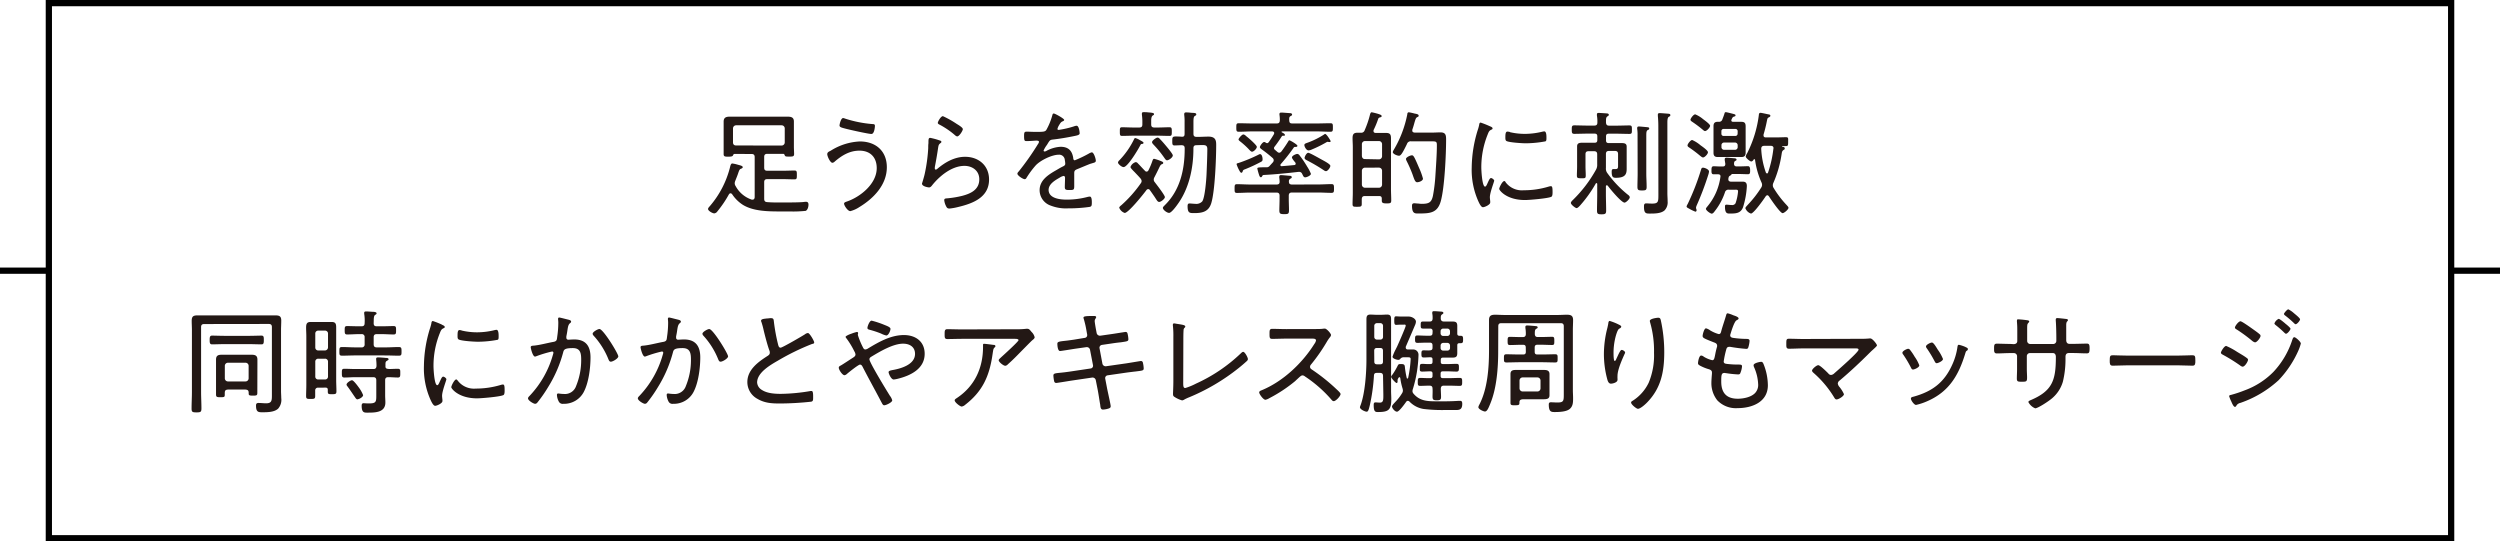 <svg xmlns="http://www.w3.org/2000/svg" viewBox="0 0 801.5 173.56"><defs><style>.cls-1{fill:#231815;}.cls-2{fill:none;stroke:#000;stroke-miterlimit:10;stroke-width:2px;}</style></defs><g id="レイヤー_2" data-name="レイヤー 2"><g id="修正箇所2"><path class="cls-1" d="M235.53,49.35c-.32,0-.43.22-.54.48s-.44.4-1.46.4-1.53,0-1.53-.8,0-1.53,0-2.3V41c0-.66,0-1.35,0-2,0-1.39.88-1.6,2-1.6,1,0,1.93,0,2.87,0h12.74l2.83,0c1.17,0,2.08.18,2.08,1.56,0,.69,0,1.35,0,2v6.14c0,.59.07,1.79.07,2.26,0,.8-.4.84-1.52.84s-1.31,0-1.5-.44-.18-.4-.5-.44H246c-.72,0-1,.33-1,1v3.42c0,.73.3,1,1,1h5c1.23,0,2.47-.07,3.71-.07.76,0,.76.36.76,1.42s0,1.41-.76,1.41c-1.24,0-2.48-.07-3.71-.07h-5c-.72,0-1,.29-1,1v5.28c0,.73.26,1.05,1,1.09,1.82.15,3.63.11,5.45.11,1.46,0,4.84,0,6.19-.15a6.51,6.51,0,0,1,.76-.07c.58,0,.8.36.8.91s-.18,1.64-.87,2a37.6,37.6,0,0,1-5.17.19h-2.69c-4,0-8.84,0-12.29-2.11a11.63,11.63,0,0,1-3.46-3.42.73.73,0,0,0-.51-.29c-.25,0-.36.14-.51.32A35.21,35.21,0,0,1,230,67.76a1.39,1.39,0,0,1-1,.65c-.55,0-2-.8-2-1.41,0-.33.36-.66.65-1A30.56,30.56,0,0,0,234,53.79c.15-.62.3-1.38.77-1.38a11,11,0,0,1,1.78.4c.8.22,1.57.36,1.57.8,0,.25-.33.4-.51.47-.51.18-.62.47-1,1.6-.18.55-.48,1.28-.88,2.29a2.15,2.15,0,0,0-.18.8,1.59,1.59,0,0,0,.29.88A9.16,9.16,0,0,0,241,64a1.09,1.09,0,0,0,.29,0c.47,0,.62-.36.66-.76V50.37c0-.69-.3-1-1-1Zm15.06-2.69a1,1,0,0,0,1-1V41.17a1,1,0,0,0-1-1H236a1,1,0,0,0-1,1v4.47c0,.66.36,1,1,1Z"/><path class="cls-1" d="M284.32,53.61c0,5.64-4.22,10-8.8,12.77a9.47,9.47,0,0,1-2.91,1.31c-.84,0-2-1.82-2-2.4,0-.37.43-.51.72-.62,4.44-1.46,9.75-5.71,9.75-10.77,0-3.46-2.07-5.6-5.53-5.6-3.16,0-5.64,1.53-7.93,3.49a1.21,1.21,0,0,1-.76.4c-.69,0-1.64-2.07-1.64-2.76s.69-.88,1.13-1.13a19,19,0,0,1,9.31-2.95C280.79,45.35,284.32,48.44,284.32,53.61ZM270.86,38a38.12,38.12,0,0,0,8.88,1.78c.51,0,.76.11.76.58,0,.22-.14,2.59-1.12,2.59s-7-1.35-8.23-1.68-2-.47-2-1.05c0-.33.43-2.37,1.16-2.37A1.78,1.78,0,0,1,270.86,38Z"/><path class="cls-1" d="M301.19,45c.25.07.62.18.62.47a.42.42,0,0,1-.22.36c-.62.48-.69.66-.84,1.64-.29,2-.65,4.08-1.05,6.11,0,.15,0,.29,0,.44a.33.33,0,0,0,.29.36.82.82,0,0,0,.48-.22c2.51-2.14,5.56-3.89,8.94-3.89,4.33,0,7.68,2.8,7.68,7.28,0,5.71-5.13,7.67-9.86,8.8a19,19,0,0,1-2.8.51c-.69,0-.87-.25-1.16-.84a5.36,5.36,0,0,1-.55-1.85c0-.55.51-.55.91-.58a31.13,31.13,0,0,0,4.84-.8c2.8-.73,5.49-2,5.49-5.31,0-2.73-2.18-4.3-4.76-4.3-4,0-7.9,3.17-10.3,6.15-.25.33-.58.76-1.05.76-.22,0-2.26-.29-2.26-1.23,0,0,.69-2.22.87-3.09a52.74,52.74,0,0,0,1.13-8.26c0-.62,0-1.13.07-1.57,0-1.27,0-1.74.59-1.74A21.83,21.83,0,0,1,301.19,45Zm1.13-7.75a30.8,30.8,0,0,1,4.29,2.4c.51.33,2.07,1.2,2.07,1.75s-1.16,2.33-1.78,2.33c-.36,0-.76-.41-1-.62a26.47,26.47,0,0,0-4.4-3c-.4-.22-.84-.36-.84-.72S301.59,37.24,302.32,37.24Z"/><path class="cls-1" d="M341.17,38.44c0,.25-.25.36-.44.44-.61.25-.76.54-1.31,1.45a3.86,3.86,0,0,0-.4,1c0,.25.19.32.4.32a30.62,30.62,0,0,0,4.84-1.12,3.16,3.16,0,0,1,.88-.22c.83,0,1,2.18,1,2.44,0,.58-1.06.72-1.75.87-2.29.47-4.62.87-6.95,1.13-.8.11-.91.29-1.49,1.2a5,5,0,0,1-.33.54,8.66,8.66,0,0,0-1.05,1.79.32.32,0,0,0,.33.29,1.28,1.28,0,0,0,.58-.19A10.69,10.69,0,0,1,340,47.06c2.48,0,3.71,1.2,4.08,3.6,0,.33.11.73.51.73a38.47,38.47,0,0,0,4.54-2.18,2.86,2.86,0,0,1,.91-.37c.66,0,1.28,2.11,1.28,2.66s-.4.62-1.28.87c-.18.08-.43.11-.69.22-1.38.55-2.73,1.13-4.07,1.67-.66.29-.88.51-.88,1.28,0,1.34,0,2.73,0,4.07,0,1.17-.14,1.31-1.34,1.31s-1.68,0-1.68-.91.07-2,.07-2.95c0-.36-.1-.65-.51-.65a4,4,0,0,0-1.27.58c-1.45.84-3.49,2-3.49,3.93C336.26,63.69,340,64,342,64a26.08,26.08,0,0,0,6.69-.87,4.13,4.13,0,0,1,.69-.11c.62,0,.66,1.13.66,1.93,0,1-.11,1.24-.69,1.38a47.43,47.43,0,0,1-6.95.47,13.33,13.33,0,0,1-5.5-.87,5.24,5.24,0,0,1-3.6-4.95c0-3.16,2.7-4.91,5.17-6.33.76-.43,1.56-.94,2.36-1.31.37-.18.69-.4.69-.83a6.9,6.9,0,0,0-.14-1.2,1.8,1.8,0,0,0-1.93-1.71c-2.25,0-6,1.85-7.46,3.49a28.78,28.78,0,0,0-2.94,4,.66.66,0,0,1-.51.36c-.58,0-2.37-1.16-2.37-1.78a1.2,1.2,0,0,1,.4-.66,84.94,84.94,0,0,0,6.26-8.91,1.11,1.11,0,0,0,.26-.65c0-.26-.3-.37-.84-.37s-1.78.15-3.17.15c-.61,0-.76-.15-.76-1.64,0-1.13.11-1.38.84-1.38s1.78.07,2.83.07c2.44,0,3.1,0,3.5-.69a20.38,20.38,0,0,0,1.85-4.51c.11-.4.15-.69.51-.69S341.17,38,341.17,38.44Z"/><path class="cls-1" d="M366.18,46.15c-.36,0-.43.07-.65.51-.62,1.24-4,6.91-5.31,6.91-.62,0-1.79-1-1.79-1.45a1.12,1.12,0,0,1,.4-.69,26.2,26.2,0,0,0,4.77-6.84.46.46,0,0,1,.4-.33,5.82,5.82,0,0,1,1.45.66c.26.14.48.25.59.32s.58.33.58.55S366.4,46.12,366.18,46.15Zm3.71,11.46a1.3,1.3,0,0,0,.33.8c.51.66,3.24,4.18,3.24,4.77s-1.28,1.56-1.82,1.56-.8-.62-1.53-1.71c-.4-.58-.87-1.27-1.45-2.07a.62.62,0,0,0-.55-.33.74.74,0,0,0-.58.33c-.87,1.2-5.75,7.31-6.95,7.31a2.84,2.84,0,0,1-1.75-1.67c0-.3.48-.66.7-.84a39.88,39.88,0,0,0,6.25-7.06A1.11,1.11,0,0,0,366,58a1.41,1.41,0,0,0-.37-.8c-.69-.8-1.34-1.45-1.85-2-.84-.83-1.35-1.38-1.35-1.67a2.57,2.57,0,0,1,1.68-1.56,1,1,0,0,1,.69.4c.76.76,1.49,1.6,2.25,2.36a.71.71,0,0,0,.55.29.68.68,0,0,0,.58-.4,22.19,22.19,0,0,0,1.35-3.24c.1-.21.21-.47.47-.47a14.82,14.82,0,0,1,1.93.62c.58.25,1,.36,1,.69s-.29.36-.47.44c-.4.18-.54.51-.94,1.34-.3.62-.73,1.53-1.42,2.84A1.55,1.55,0,0,0,369.89,57.61Zm1.35-16.73c1.24,0,2.47-.08,3.71-.08.69,0,.73.37.73,1.39s0,1.38-.73,1.38c-1.24,0-2.47-.07-3.71-.07h-7.79c-1.27,0-2.51.07-3.74.07-.66,0-.69-.33-.69-1.38s0-1.39.69-1.39c1.23,0,2.47.08,3.74.08h1.79c.72,0,1-.29,1-1v-.25a18.34,18.34,0,0,0-.15-2.87v-.33c0-.44.29-.47.62-.47s.94,0,1.34.07c1.64.11,1.93.25,1.93.55s-.22.32-.47.5-.44.7-.44,1.6v1.2c0,.7.29,1,1,1Zm2.91,10.51c-.36,0-.62-.44-.8-.69a33.89,33.89,0,0,0-3.53-4.33c-.18-.22-.47-.47-.47-.8,0-.55,1.38-1.46,1.74-1.46a.92.92,0,0,1,.69.37c.73.73,1.42,1.53,2.08,2.33.4.47,2.14,2.54,2.14,3C376,50.52,374.69,51.39,374.15,51.39Zm9.46-4.84c-.73,0-1,.29-1,1v.15c0,6.14-1.38,12.73-5.06,17.78-.43.62-2,2.77-2.73,2.77s-2-1-2-1.6c0-.33.48-.69.66-.91,4.87-4.8,6.33-11.39,6.33-18v-.18c0-.69-.26-1-1-1s-1.49.07-2.22.07-.76-.36-.76-1.42,0-1.45,1.05-1.45c.44,0,1.06,0,1.9.07s1-.25,1-1V39.17a15.55,15.55,0,0,0-.11-2.26,1.11,1.11,0,0,1,0-.36c0-.44.29-.51.62-.51a11.72,11.72,0,0,1,1.53.11c1,.07,1.71,0,1.71.54,0,.26-.18.33-.48.51s-.43.62-.43,1.86v3.82c0,.73.29,1,1,1h.54c1.09,0,2.19-.08,3.28-.08,2.32,0,2.47,1.31,2.47,2.66,0,4.33-.4,14.77-1.56,18.62-.84,2.81-2.88,3.24-5.5,3.24-1.45,0-2.11,0-2.11-2.25,0-.4.08-.84.58-.84s1.24.11,1.82.11a2.61,2.61,0,0,0,2.3-.77c.87-1.23,1.31-7.05,1.38-8.76.11-2.66.22-5.31.25-8,0-1.31-.72-1.31-1.85-1.31Z"/><path class="cls-1" d="M422.62,59.14c1.42,0,2.84-.11,4.26-.11.76,0,.8.36.8,1.38s0,1.42-.8,1.42c-1.42,0-2.84-.11-4.26-.11h-8.44c-.69,0-1,.33-1,1v1.09c0,1.2.07,2.4.07,3.6s-.33,1.24-1.53,1.24-1.56-.11-1.56-1.2.07-2.44.07-3.64V62.74c0-.69-.29-1-1-1h-8.36c-1.46,0-2.88.11-4.3.11-.76,0-.76-.36-.76-1.38s0-1.42.76-1.42c1.42,0,2.84.11,4.3.11h8.51c.58-.07.84-.22.87-.87a11.38,11.38,0,0,0-.11-1.31,1.23,1.23,0,0,1,0-.33c0-.4.21-.51.58-.51s2.25.18,2.8.22c.25,0,.62.11.62.43s-.26.4-.47.51a.92.92,0,0,0-.44.95c0,.65.25.84.87.91ZM406.25,45.9c.22,0,.36-.15.51-.33A29.44,29.44,0,0,0,408.43,43a1,1,0,0,0,.08-.32c0-.4-.3-.51-.62-.55h-6.48c-1.42,0-2.84.11-4.25.11-.77,0-.8-.33-.8-1.35s0-1.38.8-1.38c1.41,0,2.83.07,4.25.07h7.9c.69,0,.94-.25,1-.94a10.11,10.11,0,0,0-.11-1.82.73.73,0,0,1,0-.29c0-.4.33-.44.62-.44.47,0,2.18.15,2.69.18.29,0,.73.08.73.44s-.25.36-.47.51c-.48.25-.48.65-.44,1.42s.33.94,1,.94h7.93c1.42,0,2.84-.07,4.26-.07.8,0,.8.33.8,1.35s0,1.38-.8,1.38c-1.42,0-2.84-.11-4.26-.11H411.05c-.11,0-.18.07-.18.15a.19.19,0,0,0,.07.14c.29.15,1,.47,1,.84s-.33.25-.59.25-.29.08-.47.29a38.28,38.28,0,0,1-2.26,3.24.76.76,0,0,0-.18.47.74.74,0,0,0,.29.51l.77.66a1,1,0,0,0,.62.29,1,1,0,0,0,.69-.4A39,39,0,0,0,413,45.35c.11-.18.18-.36.4-.36s2.55,1.34,2.55,1.74-.44.37-.66.37a.53.53,0,0,0-.54.25,59.79,59.79,0,0,1-4.15,5.28.63.63,0,0,0-.11.29c0,.25.18.36.44.36,1.31-.11,2.65-.22,4-.36.22,0,.47-.15.47-.44a1,1,0,0,0-.11-.36c-.25-.29-1.09-1.28-1.09-1.64,0-.58,1.31-1.13,1.71-1.13a1,1,0,0,1,.76.51,29.62,29.62,0,0,1,2,2.88,3.27,3.27,0,0,1,.3.51,13,13,0,0,1,1.31,2.47c0,.54-1.31,1.13-1.82,1.13s-.62-.37-1-1.13a1,1,0,0,0-.94-.62h-.22c-3.75.44-7.46.8-11.2,1a.49.49,0,0,0-.4.29c-.11.22-.22.44-.48.44s-.47-.44-.54-.69a20.31,20.31,0,0,1-.58-2.08c0-.36.32-.4,1.85-.43.36,0,.73,0,1.09,0a1.22,1.22,0,0,0,1.06-.51l1-1.09a1.07,1.07,0,0,0,.25-.66,1,1,0,0,0-.32-.69,42.05,42.05,0,0,0-3.53-2.8c-.22-.18-.58-.4-.58-.73s.87-1.63,1.38-1.63a.93.93,0,0,1,.51.22A.8.8,0,0,0,406.25,45.9Zm-2,6a48.75,48.75,0,0,1-5,2.33c-.62.22-.76.32-.87.8-.08.18-.19.36-.4.36s-.4-.25-.66-.73a10.6,10.6,0,0,1-.87-2c0-.29.33-.33.73-.44a50,50,0,0,0,6.29-2.62.88.88,0,0,1,.51-.18c.62,0,.8,1.13.8,1.6S404.69,51.68,404.25,51.9Zm-4.18-7.82c.51.43,2.87,2.47,2.87,3s-.95,1.56-1.56,1.56c-.3,0-.8-.54-1.13-.91a25.18,25.18,0,0,0-2.62-2.36c-.22-.18-.55-.4-.55-.69s1.06-1.57,1.53-1.57c.29,0,.51.18.91.51C399.67,43.79,399.85,43.9,400.07,44.08Zm26.19,1.45a.8.8,0,0,1-.26,0c-.07,0-.22-.08-.29-.08a1.17,1.17,0,0,0-.51.19,37.59,37.59,0,0,1-4.54,2.25,3.06,3.06,0,0,1-1.13.33c-.77,0-1.35-1.27-1.35-1.71s.44-.55,1.13-.8a26.19,26.19,0,0,0,5.24-2.62.46.46,0,0,1,.29-.15c.47,0,1.78,2.19,1.78,2.33A.33.33,0,0,1,426.26,45.53Zm-2.18,5.82c.5.29,2.43,1.28,2.43,1.82s-.83,1.71-1.42,1.71a1.55,1.55,0,0,1-.72-.33,57.24,57.24,0,0,0-5.31-3.12c-.3-.15-.81-.4-.81-.8s.62-1.64,1.17-1.64S423.38,51,424.08,51.35Z"/><path class="cls-1" d="M439.8,36a20.93,20.93,0,0,1,2.26.58c.5.18.9.33.9.65s-.43.37-.65.44a.61.61,0,0,0-.44.4,29,29,0,0,1-1.52,3.67c0,.08,0,.19,0,.3,0,.4.29.54.65.58h1.46c.62,0,1.24,0,1.89,0,1.31,0,1.6.51,1.6,1.78,0,1,0,1.93,0,2.88V60.67c0,1.2.08,2.43.08,3.63,0,.84-.33.91-1.46.91S443,65.1,443,64.3v-.61c0-.59-.26-.84-.84-.84h-4.58c-.69,0-.95.29-1,1,0,.51,0,1,0,1.57,0,.83-.36.87-1.49.87s-1.46,0-1.46-.87c0-1.24.08-2.44.08-3.68V47.21c0-1-.08-1.93-.08-2.91,0-1.35.44-1.75,1.64-1.75h.95a1.16,1.16,0,0,0,1.31-.84,31,31,0,0,0,1.74-5.16C439.4,36.29,439.44,36,439.8,36Zm2.29,15.09a1,1,0,0,0,1-1V46.22a1,1,0,0,0-1-1h-4.47a1,1,0,0,0-1,1V50c.07.66.4,1,1,1Zm-4.47,2.66a1,1,0,0,0-1,1v4.44a1,1,0,0,0,1,1h4.47a1,1,0,0,0,1-1V54.74a1,1,0,0,0-1-1Zm14.8-8.44a1.22,1.22,0,0,0-1.34.84c-1.35,2.76-1.93,3.78-2.55,3.78s-2-.58-2-1.17a1.93,1.93,0,0,1,.29-.69,35.7,35.7,0,0,0,4.36-11.42c0-.29.11-.65.51-.65a18.33,18.33,0,0,1,1.82.4c.58.11,1.31.22,1.31.65s-.29.4-.47.51c-.4.22-.51.55-.84,1.64-.15.54-.36,1.34-.73,2.4,0,.11,0,.18,0,.29,0,.44.36.58.76.62h5.6c.87,0,1.75-.07,2.66-.07,1.63,0,1.82.83,1.82,2.25,0,4.8-.48,15.46-1.71,19.83-1.06,3.74-3.39,3.92-7,3.92-1.16,0-2.22.19-2.22-2.47,0-.54.19-.8.73-.8a8.5,8.5,0,0,1,.87.07c.48,0,1,.11,1.46.11,2.33,0,3.16-.4,3.64-2.54a50.92,50.92,0,0,0,.8-6.52c.18-2.87.47-6.83.47-9.67,0-1.24-.15-1.31-1.86-1.31Zm2,13.13c-.72,0-.94-.73-1.6-2.62A39.5,39.5,0,0,0,451,51.68a2.74,2.74,0,0,1-.25-.69c0-.58,1.41-1.2,1.92-1.2s.8.55,2.3,4.07a20.77,20.77,0,0,1,1.23,3.39C456.24,57.9,455.08,58.41,454.42,58.41Z"/><path class="cls-1" d="M478,40.62c.22.11.51.26.51.55s-.18.29-.51.47c-.58.29-.73.66-1.09,1.57a28,28,0,0,0-2,10.51c0,.83.25,6.11,1.2,6.11.29,0,.51-.44.84-1.2.07-.18.18-.36.25-.55.33-.69.55-1,.84-1s1,.51,1,.84-1.39,3.82-1.39,5.31c0,.29.08.95.11,1.24a2,2,0,0,1,0,.47c0,.69-1.75,1.49-2.33,1.49s-1.13-1.16-1.42-1.78a24.62,24.62,0,0,1-2.18-10.95,41.84,41.84,0,0,1,1.93-12,13,13,0,0,0,.47-1.71c0-.29.15-.69.47-.69a29.43,29.43,0,0,1,2.77,1.09Zm4.66,17.75A6.51,6.51,0,0,0,488.48,61a27.33,27.33,0,0,0,8-1.17,2.93,2.93,0,0,1,.73-.14c.47,0,.54.54.54,1.93,0,.4,0,1.23-.36,1.45-1,.55-7.1,1.06-8.48,1.06-5.93,0-8.26-3.13-8.26-3.57s1-2.51,1.61-2.51C482.44,58,482.59,58.23,482.7,58.37Zm1.42-16a21,21,0,0,0,4.8.55,24.12,24.12,0,0,0,5.56-.69,4,4,0,0,1,.66-.11c.73,0,.69,1.6.69,2.11s0,.94-.33,1.09a35.2,35.2,0,0,1-6.33.62c-1.12,0-5.31-.26-6.15-.73-.4-.22-.36-.84-.36-1.24,0-1,.07-1.78.66-1.78A3.4,3.4,0,0,1,484.12,42.33Z"/><path class="cls-1" d="M515.15,59.39c-.22,0-.3.22-.3.37v2.36c0,1.82.08,3.6.08,5.39,0,1-.26,1.2-1.46,1.2S512,68.56,512,67.47c0-1.78.07-3.57.07-5.35V59c0-.15-.07-.29-.22-.29a.23.23,0,0,0-.25.14,40.77,40.77,0,0,1-5,7c-.36.4-.83.87-1.16.87s-1.82-1.09-1.82-1.67c0-.37.58-.87.84-1.13a41.92,41.92,0,0,0,7.2-9.49,3.05,3.05,0,0,0,.4-1.75v-3.2c0-.69-.29-1-1-1h-1.75c-.73,0-1,.29-1,1v3.89c0,1,.08,1.93.08,2.88s-.26.9-1.42.9-1.42-.07-1.42-.9.07-1.9.07-2.88V48.92c0-.66,0-1.31,0-2,0-1.09.84-1.16,1.71-1.16s1.64,0,2.48,0h1.42c.61,0,.87-.25.87-.87V43.72c0-.62-.26-.88-.87-.88h-2.37c-1.38,0-2.76.07-4.15.07-.76,0-.8-.4-.8-1.34s0-1.38.8-1.38c1.39,0,2.77.07,4.15.07h2.26c.69,0,1-.26,1-1a11.06,11.06,0,0,0-.15-2.22v-.37c0-.4.26-.47.59-.47s2,.11,2.47.15c.29,0,.76.07.76.47,0,.25-.22.33-.47.51-.47.33-.44.84-.44,2,.08.69.33.95,1,.95h2.4c1.34,0,2.73-.07,4.11-.07.8,0,.8.36.8,1.38s0,1.34-.8,1.34c-1.38,0-2.77-.07-4.11-.07h-2.51c-.62,0-.88.26-.88.88V45c0,.62.26.87.88.87h1.49c.8,0,1.63,0,2.47,0s1.78,0,1.78,1.13c0,.58,0,1.23,0,1.92v3.5c0,.61,0,1.2,0,1.78,0,1.85-.69,2.8-3.45,2.8-.84,0-1.35-.15-1.35-1.89,0-.4,0-.91.55-.91.22,0,.47,0,.73,0,.83,0,.76-.58.76-1.31V49.39c0-.69-.29-1-1-1h-1.89c-.69,0-1,.29-1,1v4.44a2.36,2.36,0,0,0,.51,1.74,35.18,35.18,0,0,0,6.51,6.84c.26.18.62.48.62.84,0,.58-1.23,1.71-1.67,1.71-1,0-4.69-4.44-5.38-5.42C515.33,59.47,515.25,59.39,515.15,59.39ZM525,43.46a13.13,13.13,0,0,0-.11-2.11,1.23,1.23,0,0,1,0-.33c0-.4.25-.47.58-.47s2.18.18,2.58.22.69.07.69.43-.25.37-.51.51c-.4.3-.43.7-.43,2v11.9c0,1.45.11,2.87.11,4.32,0,1-.29,1.13-1.46,1.13s-1.49-.11-1.49-1.16c0-1.42.07-2.88.07-4.29Zm6.66-3.16c0-1.06-.07-2.26-.15-3.13,0-.15,0-.29,0-.44,0-.4.29-.47.62-.47s2.11.14,2.58.18.8.07.8.47-.25.37-.51.55-.44.62-.44,1.74V61.94c0,.87.08,1.75.08,2.62a3.68,3.68,0,0,1-1,2.91c-1.16,1-3.24,1-4.69,1-1.2,0-1.89,0-1.89-2.18,0-.54,0-1.09.72-1.09.33,0,1.13.07,1.9.07,2,0,2-.62,2-2.91Z"/><path class="cls-1" d="M547.91,55a4.86,4.86,0,0,1-.22,1A94.52,94.52,0,0,1,544,65.76a2.94,2.94,0,0,0-.26.84,1.17,1.17,0,0,0,.08.36,1.14,1.14,0,0,1,.1.47.41.41,0,0,1-.36.44,12.86,12.86,0,0,1-2.07-1c-.33-.18-.77-.36-.77-.69a2.24,2.24,0,0,1,.33-.73,77.76,77.76,0,0,0,4.29-11c.11-.37.19-.69.66-.69S547.91,54.26,547.91,55ZM546,50.48c-.32,0-.65-.33-.91-.51a40.69,40.69,0,0,0-3.45-2.62c-.26-.18-.62-.36-.62-.72,0-.51,1-1.75,1.49-1.75a10.7,10.7,0,0,1,2.69,1.71c.51.36,2.37,1.64,2.37,2.22S546.53,50.48,546,50.48Zm.7-8.44a1,1,0,0,1-.55-.25,39.81,39.81,0,0,0-3.57-2.7c-.25-.18-.61-.36-.61-.72s.94-1.71,1.52-1.71A9.41,9.41,0,0,1,546,38.19c.48.36,2.26,1.63,2.26,2.14S547.22,42,546.68,42Zm6.25,9.31s0-.21,0-.29c0-.43.29-.51.61-.51s1.93.15,2.37.19c.25,0,.8.07.8.4s-.18.32-.44.47-.36.4-.36.91.25.83.84.83h.72c1.13,0,2.33-.07,2.91-.07s.69.55.69,1.31,0,1.27-.69,1.27-1.82-.07-2.91-.07h-2.22c-.11,0-.14.07-.18.18s-.22.22-.4.33c-.47.26-.47.44-.58,1a.59.59,0,0,0,0,.22c0,.54.44.72.88.72h1.92c.59,0,1.2,0,1.82,0,1,0,1.31.51,1.31,1.42a26.91,26.91,0,0,1-1.23,6.8c-.73,1.89-2.22,2-4,2-.9,0-1.78.18-1.78-2.15,0-.36,0-.69.48-.69s1.12.11,1.67.11a1.21,1.21,0,0,0,1.24-.58,15.23,15.23,0,0,0,.8-3.79c0-.61-.44-.54-1-.54h-1.92a1.13,1.13,0,0,0-1.28.84,19.88,19.88,0,0,1-3.24,6c-.21.3-.61.84-1,.84s-1.86-1-1.86-1.56c0-.22.37-.62.51-.8a18.61,18.61,0,0,0,4.15-9.53c.07-.48-.26-.73-.73-.73s-1,0-1.46,0c-.72,0-.69-.61-.69-1.27s0-1.31.69-1.31,1.79.11,2.88.07c.62,0,.84-.18.87-.83Zm3.79-12.29c.51,0,1,0,1.56,0,1,0,1.35.4,1.35,1.42,0,.51,0,1,0,1.53v5.38c0,.51,0,1,0,1.53,0,.95-.33,1.42-1.35,1.42-.51,0-1,0-1.56,0h-4.44c-.55,0-1.06,0-1.6,0-.95,0-1.35-.4-1.35-1.35,0-.54,0-1.05,0-1.6V42c0-.51,0-1.06,0-1.57,0-.94.4-1.38,1.35-1.38.11,0,.25,0,.36,0a1.07,1.07,0,0,0,1.13-.77c.22-.58.47-1.2.65-1.78.08-.29.11-.54.44-.54s2.07.47,2.51.58c.22.07.62.14.62.43a.37.37,0,0,1-.33.37,1,1,0,0,0-.73.51c-.07.14-.14.33-.22.47a.62.62,0,0,0-.07.26c0,.36.26.47.58.47Zm.36,3a.72.72,0,0,0-.76-.73H552.6a.69.69,0,0,0-.72.73v.8a.69.69,0,0,0,.72.73h3.72a.72.72,0,0,0,.76-.73Zm-5.2,5.09a.84.84,0,0,0,.87.88h3.42a.85.85,0,0,0,.91-.88v-.58a.85.85,0,0,0-.91-.87h-3.42a.83.83,0,0,0-.87.87Zm14.69,15.46a.7.7,0,0,0-.51.33c-.58.91-3.85,5.53-4.72,5.53a2.87,2.87,0,0,1-1.79-1.71c0-.33.59-.87.8-1.13a35,35,0,0,0,4.3-5.53,1.62,1.62,0,0,0,.25-.83,1.85,1.85,0,0,0-.18-.77,26.2,26.2,0,0,1-2.07-7.24c0-.14-.08-.21-.22-.21s-.19,0-.22.11c-.18.29-.44.61-.8.61s-1.75-1.12-1.75-1.6a3.19,3.19,0,0,1,.48-1.09,37.22,37.22,0,0,0,3.74-12.33c0-.29.15-.58.51-.58s2.22.44,2.62.51c.22,0,.55.14.55.43s-.26.4-.48.51c-.47.22-.47.44-.62,1.09a44.24,44.24,0,0,1-1.09,4.44.86.86,0,0,0,0,.29c0,.48.36.62.76.62h3.09c1.17,0,2.44-.07,3.31-.07s.73.36.73,1.45,0,1.39-.73,1.39a10.11,10.11,0,0,1-1.12,0s-.11,0-.11.07a.1.1,0,0,0,.07.11c.33.07.8.15.8.55s-.22.4-.4.54c-.47.29-.51.73-.62,1.42a36.19,36.19,0,0,1-2.62,9.1,1.77,1.77,0,0,0-.18.76,1.46,1.46,0,0,0,.25.87,32,32,0,0,0,4.15,5.46c.18.22.62.62.62.91,0,.51-1.35,1.71-1.89,1.71-.77,0-3.82-4.51-4.33-5.31C567,62.78,566.83,62.59,566.57,62.59Zm2-15.09c0-.55-.36-.77-.87-.77h-2.07c-.69,0-1,.29-1,1a26,26,0,0,0,1.49,7.56.44.44,0,0,0,.37.29.31.31,0,0,0,.32-.25,36.18,36.18,0,0,0,1.71-7.6Z"/><path class="cls-1" d="M65.47,103.89c-.72,0-1,.29-1,1v20.77c0,1.75.11,3.49.11,5.27,0,1.13-.25,1.28-1.56,1.28s-1.6-.11-1.6-1.24c0-1.78.11-3.56.11-5.31V105.89c0-1-.07-2-.07-3,0-1.42.47-1.78,1.89-1.78,1,0,1.92,0,2.87,0H85.41c.94,0,1.89,0,2.84,0,1.3,0,1.92.25,1.92,1.67,0,1-.07,2.07-.07,3.09v19.54c0,.76.07,1.49.07,2.21a4.25,4.25,0,0,1-1,3.39c-1.24,1.16-3.49,1.16-5.09,1.16-1.28,0-2-.07-2-2.18,0-.58.26-.8.8-.8.8,0,1.64.11,2.44.11,1.71,0,1.85-.8,1.85-2.44v-22c0-.69-.29-1-1-1Zm6.37,6.44c-1.31,0-2.62.07-3.89.07-.73,0-.73-.66-.73-1.38s0-1.42.73-1.42c1.27,0,2.58.07,3.89.07H80c1.31,0,2.58-.07,3.89-.07.73,0,.69.65.69,1.42s0,1.38-.69,1.38c-1.31,0-2.58-.07-3.89-.07Zm10.66,15.6c0,.8-.18.91-1.38.91s-1.39-.11-1.39-.69c0-.91-.11-1.27-1.45-1.27h-4.8c-1.46,0-1.42.43-1.42,1.6,0,.8-.11.87-1.46.87-1.16,0-1.34-.15-1.34-.95s0-1.63,0-2.43v-7c0-.59,0-1.13,0-1.68,0-1.23.61-1.56,1.78-1.56.8,0,1.64,0,2.47,0h4.77c.8,0,1.6,0,2.4,0,1.16,0,1.85.29,1.85,1.56,0,.55,0,1.09,0,1.68Zm-3.79-3.64a1,1,0,0,0,1-1v-4a1,1,0,0,0-1-1H73.08a1,1,0,0,0-1,1v4a1,1,0,0,0,1,1Z"/><path class="cls-1" d="M102.05,124.29a.86.86,0,0,0-1,.91c0,.59,0,1.17,0,1.79,0,.87-.33.91-1.45.91s-1.46,0-1.46-.91c0-1.2.07-2.44.07-3.64V107.89c0-1-.07-1.89-.07-2.8,0-1.13.15-1.86,1.42-1.86.51,0,1,0,1.53,0h3.78c.47,0,1,0,1.49,0,1.16,0,1.42.55,1.42,1.71,0,1,0,2,0,3v13.93c0,1.2.08,2.4.08,3.6,0,.84-.3.91-1.39.91s-1.38,0-1.38-.84V125c0-.54-.22-.73-.73-.73Zm2.11-11.93a1,1,0,0,0,1-1V107a.93.93,0,0,0-1-1h-2.08a.92.92,0,0,0-1,1v4.36a.94.94,0,0,0,1,1ZM102.08,115a.92.92,0,0,0-1,1v4.66a.91.91,0,0,0,1,1h2.08a.92.92,0,0,0,1-1V116a.93.93,0,0,0-1-1Zm17.72-11.39c0,.73.29,1,1,1h1.52c1.31,0,2.59-.07,3.9-.07.76,0,.76.4.76,1.34s0,1.35-.76,1.35c-1.31,0-2.59-.11-3.9-.11h-1.52c-.73,0-1,.33-1,1v2.25c0,.69.29,1,1,1h2.8c1.42,0,2.83-.11,4.25-.11.84,0,.88.33.88,1.38s0,1.39-.88,1.39c-1.42,0-2.83-.08-4.25-.08H113.9c-1.41,0-2.83.08-4.25.08-.87,0-.84-.4-.84-1.39s0-1.38.84-1.38c1.42,0,2.84.11,4.25.11h2a.89.89,0,0,0,1-1v-2.25a.89.89,0,0,0-1-1h-.73c-1.31,0-2.58.11-3.89.11-.73,0-.77-.4-.77-1.35s0-1.34.77-1.34c1.31,0,2.58.07,3.89.07h.73c.69,0,1-.29,1-1a13.27,13.27,0,0,0-.14-3c0-.07,0-.22,0-.32,0-.37.29-.44.58-.44.66,0,1.35.07,2,.11.8,0,1.39.11,1.39.51,0,.25-.19.32-.48.51s-.43.72-.43,1.78Zm4.73,14.7c1,0,2-.08,3-.08.84,0,.8.44.8,1.38s0,1.42-.76,1.42c-1,0-2.07-.11-3.09-.11-.73,0-1,.33-1,1v4.84c0,.77.07,1.53.07,2.29,0,3.17-3.2,3.24-5.6,3.24-1.06,0-2,.15-2-2.22,0-.44.11-.8.62-.8.25,0,.91.07,1.63.07,2.44,0,2.44-.51,2.44-2.72v-4.7c0-.69-.29-1-1-1H114c-1.2,0-2.4.11-3.6.11-.77,0-.8-.4-.8-1.42s0-1.38.8-1.38c1.2,0,2.4.08,3.6.08h5.71c.69,0,.94-.3,1-1a17.82,17.82,0,0,0-.11-2c0-.07,0-.18,0-.29,0-.37.3-.44.59-.44.58,0,2,.11,2.58.18.29,0,.8,0,.8.44,0,.22-.22.29-.51.47-.44.26-.51.48-.47,1.64C123.51,118,123.84,118.26,124.53,118.26Zm-9.9,9.74c-.4,0-.65-.47-.83-.72-.7-1-1.71-2.55-2.44-3.5a.92.92,0,0,1-.26-.54c0-.51,1.24-1.38,1.75-1.38s1.85,1.85,2.22,2.36a10.17,10.17,0,0,1,1.34,2.4C116.41,127.31,115.14,128,114.63,128Z"/><path class="cls-1" d="M142.07,104.29c.22.11.51.25.51.54s-.18.29-.51.47c-.58.3-.73.66-1.09,1.57a28,28,0,0,0-2,10.51c0,.84.25,6.11,1.2,6.11.29,0,.51-.43.84-1.2.07-.18.18-.36.25-.54.33-.69.54-1,.84-1s1,.51,1,.84-1.38,3.82-1.38,5.31c0,.29.07.94.11,1.23a2.11,2.11,0,0,1,0,.48c0,.69-1.75,1.49-2.33,1.49s-1.13-1.17-1.42-1.78a24.67,24.67,0,0,1-2.18-11,41.78,41.78,0,0,1,1.93-12,13.91,13.91,0,0,0,.47-1.71c0-.29.14-.69.47-.69a27.77,27.77,0,0,1,2.77,1.09C141.81,104.18,142,104.25,142.07,104.29ZM146.73,122a6.52,6.52,0,0,0,5.78,2.58,27.75,27.75,0,0,0,8-1.16,2.89,2.89,0,0,1,.72-.15c.48,0,.55.55.55,1.93,0,.4,0,1.24-.36,1.45-1,.55-7.1,1.06-8.48,1.06-5.93,0-8.26-3.13-8.26-3.57s1-2.5,1.6-2.5C146.47,121.68,146.62,121.89,146.73,122Zm1.42-16a21.54,21.54,0,0,0,4.8.54,23.58,23.58,0,0,0,5.56-.69,3.64,3.64,0,0,1,.66-.11c.72,0,.69,1.6.69,2.11s0,1-.33,1.09a34.4,34.4,0,0,1-6.33.62c-1.13,0-5.31-.25-6.15-.73-.4-.21-.36-.83-.36-1.23,0-1.06.07-1.79.65-1.79A3,3,0,0,1,148.15,106Z"/><path class="cls-1" d="M182.16,102.47c.29.07.94.22.94.62a.67.67,0,0,1-.33.51c-.58.47-.69,1.2-.87,2.4-.07.54-.18,1.12-.33,1.85,0,.11,0,.29,0,.4a.61.61,0,0,0,.65.66c.26,0,1.2-.08,1.89-.08,3.75,0,5.21,2.19,5.21,5.75,0,3.35-.59,8.11-2.15,11.06a7.11,7.11,0,0,1-6.55,3.82,1.39,1.39,0,0,1-1.49-.76,5.09,5.09,0,0,1-.58-2.08c0-.25.11-.47.4-.47s.94.15,1.74.15a3.78,3.78,0,0,0,4-2.52,21.82,21.82,0,0,0,1.64-8.36c0-2-.15-3.82-2.66-3.82s-2.87.44-3.09,1.27A40.82,40.82,0,0,1,175.79,124a44.07,44.07,0,0,1-3.6,5.17,1,1,0,0,1-.62.29c-.55,0-2.29-1.06-2.29-1.75,0-.29.29-.58.51-.8a31.44,31.44,0,0,0,7.49-13.21,3.39,3.39,0,0,0,.15-.61.41.41,0,0,0-.44-.4,38.27,38.27,0,0,0-5.06,1.52,1.49,1.49,0,0,1-.4.11c-.76,0-1.38-2.69-1.38-3,0-.51.62-.47.95-.51,1.78-.14,4.47-.87,6.33-1.2,1.16-.21,1.09-.72,1.23-1.78a29.46,29.46,0,0,0,.33-4.11,8.22,8.22,0,0,0-.07-1.31v-.18c0-.22.11-.44.36-.44S181.68,102.36,182.16,102.47Zm16.07,11.78c0,.66-1.74,1.71-2.4,1.71-.43,0-.61-.4-.76-.76a25,25,0,0,0-4.77-7.6A1,1,0,0,1,190,107c0-.58,1.64-1.52,2.19-1.52C193.4,105.49,198.23,113.38,198.23,114.25Z"/><path class="cls-1" d="M217.35,102.47c.29.07.94.22.94.62a.67.67,0,0,1-.33.51c-.58.47-.69,1.2-.87,2.4-.07.54-.18,1.12-.33,1.85,0,.11,0,.29,0,.4a.61.61,0,0,0,.65.66c.26,0,1.2-.08,1.89-.08,3.75,0,5.21,2.19,5.21,5.75,0,3.35-.59,8.11-2.15,11.06a7.11,7.11,0,0,1-6.55,3.82,1.39,1.39,0,0,1-1.49-.76,5.09,5.09,0,0,1-.58-2.08c0-.25.11-.47.4-.47s.94.15,1.74.15a3.78,3.78,0,0,0,4-2.52,21.82,21.82,0,0,0,1.64-8.36c0-2-.15-3.82-2.66-3.82s-2.87.44-3.09,1.27A40.82,40.82,0,0,1,211,124a44.07,44.07,0,0,1-3.6,5.17,1,1,0,0,1-.62.29c-.55,0-2.29-1.06-2.29-1.75,0-.29.29-.58.51-.8a31.44,31.44,0,0,0,7.49-13.21,3.39,3.39,0,0,0,.15-.61.41.41,0,0,0-.44-.4,38.27,38.27,0,0,0-5.06,1.52,1.4,1.4,0,0,1-.4.11c-.76,0-1.38-2.69-1.38-3,0-.51.62-.47.95-.51,1.78-.14,4.47-.87,6.33-1.2,1.16-.21,1.09-.72,1.23-1.78a29.46,29.46,0,0,0,.33-4.11,8.22,8.22,0,0,0-.07-1.31v-.18c0-.22.11-.44.36-.44S216.87,102.36,217.35,102.47Zm16.07,11.78c0,.66-1.74,1.71-2.4,1.71-.43,0-.61-.4-.76-.76a25,25,0,0,0-4.77-7.6,1,1,0,0,1-.29-.59c0-.58,1.64-1.52,2.19-1.52C228.59,105.49,233.42,113.38,233.42,114.25Z"/><path class="cls-1" d="M245.84,102.1c.44,0,.84-.1,1.28-.1.94,0,.9.43,1,1.23a58.92,58.92,0,0,0,1.34,7.24c.11.44.26,1,.8,1s6.92-3.71,7.82-4.3a1.77,1.77,0,0,1,.95-.4c.55,0,2,2.55,2,3s-.44.44-.7.51a76.37,76.37,0,0,0-10.95,5.35c-2.4,1.38-6.65,3.82-6.65,7a3,3,0,0,0,1.56,2.4c1.67,1.09,4.11,1.24,6,1.24a59.55,59.55,0,0,0,9.57-.91,1.11,1.11,0,0,1,.36,0c.51,0,.47,1.27.47,2.07s0,1.2-.61,1.35a96.57,96.57,0,0,1-10.08.58c-2.62,0-4.91-.14-7.24-1.53a6.11,6.11,0,0,1-3.16-5.34c0-4,3.56-6.52,6.58-8.44.36-.26.62-.48.62-1a1.8,1.8,0,0,0-.11-.62c-.58-1.49-1.46-4.87-1.86-6.55a26.06,26.06,0,0,0-.72-2.65.76.76,0,0,1-.11-.4C244,102.25,245,102.21,245.84,102.1Z"/><path class="cls-1" d="M268.91,117.89c0-.4.32-.54.73-.76.65-.37,2.83-1.82,3.63-2.33.44-.29,1-.58,1-1.16a2.35,2.35,0,0,0-.37-1,25.77,25.77,0,0,0-2.47-4.08c-.11-.14-.33-.36-.33-.58s1-.73,1.86-1a11.7,11.7,0,0,1,1.75-.55.36.36,0,0,1,.4.37,1.17,1.17,0,0,1-.08.36c0,.07,0,.18,0,.26a24.82,24.82,0,0,0,1.6,3.89c.18.36.36.73.8.73a1.88,1.88,0,0,0,.87-.33c3.49-2.11,7.31-4.29,11.5-4.29,3.74,0,6.65,2.07,6.65,6,0,4.81-4.51,7-8.58,8a8.27,8.27,0,0,1-1.35.25c-.84,0-1.64-1.93-1.64-2.36s.7-.55,1.2-.66c2.73-.47,7.28-1.74,7.28-5.2,0-2.26-1.75-3.27-3.82-3.27-3.2,0-7.35,2.47-10.08,4.11-.36.22-.72.43-.72.91,0,1,5.64,10.22,6.58,11.71a3.89,3.89,0,0,1,.73,1.45c0,.62-1.93,1.57-2.58,1.57-.44,0-.62-.51-1-1.2-1.92-3.68-3.92-7.24-5.85-11-.19-.36-.4-.84-.91-.84s-3.64,2.51-4.19,3a1.58,1.58,0,0,1-.72.4C270.14,120.4,268.91,118.58,268.91,117.89Zm14.58-13.75c1,.4,2,.77,2,1.31s-.62,2.11-1.35,2.11a6.85,6.85,0,0,1-1.67-.62,30.55,30.55,0,0,0-3.46-1.16c-.51-.15-.91-.18-.91-.66s.66-2.32,1.35-2.32A29.69,29.69,0,0,1,283.49,104.14Z"/><path class="cls-1" d="M325.51,105.56a27.48,27.48,0,0,0,3.53-.15,1.5,1.5,0,0,1,.36,0c.55,0,.84.43,1.31,1a3.46,3.46,0,0,1,1,1.71c0,.4-.47.73-.8,1s-2.76,2.77-3.31,3.31c-1.46,1.49-2.91,3-4.48,4.37a1.26,1.26,0,0,1-.83.47c-.62,0-2.11-1.24-2.11-1.78,0-.29.58-.73.84-1,.69-.62,5.52-5,5.52-5.42s-.76-.44-1.12-.44H308.42c-1.57,0-3.13.07-4.7.07-.87,0-.87-.51-.87-1.53s0-1.63.84-1.63c1.6,0,3.16.07,4.73.07Zm-7,5c.25,0,.62.07.62.44,0,.18-.15.29-.26.4-.4.36-.43.72-.58,1.67l-.11.73c-1,6.84-3.2,11.71-8.77,16a2.16,2.16,0,0,1-1.09.54c-.51,0-2.25-1.34-2.25-2,0-.29.36-.51.8-.8,5.64-3.79,8.29-9.61,8.29-16.3v-.62c0-.29.07-.4.36-.4S318.13,110.51,318.53,110.58Z"/><path class="cls-1" d="M347.79,108.32a.87.87,0,0,0,.77-.9,2.17,2.17,0,0,0-.08-.51l-.14-.8a31.88,31.88,0,0,0-.88-3.86,1.46,1.46,0,0,1-.1-.4c0-.44.65-.55,3.31-.55.21,0,.76,0,.76.37s-.47.62-.47,1.27c0,.4.36,2.47.47,3l.15.8a1.08,1.08,0,0,0,1.2.88l3.34-.48c.62-.07,4.55-.72,4.73-.72.44,0,.58.25.66.61a9.29,9.29,0,0,1,.25,1.71c0,.7-.44.7-2.4,1-.73.07-1.64.18-2.84.36l-3.27.48a.91.91,0,0,0-.73,1.13l.91,4.87a1.06,1.06,0,0,0,1.16.84l6.37-.91c.62-.08,4.66-.77,4.8-.77a.63.63,0,0,1,.62.4,10.23,10.23,0,0,1,.29,1.89c0,.77-.22.77-2.54,1.06q-1,.11-2.73.33l-6.3.91a.9.9,0,0,0-.76,1.09l.55,2.87c.18,1,1.2,5.42,1.2,5.93s-.3.62-.69.76a7.16,7.16,0,0,1-1.79.33c-.69,0-.8-.65-.87-1.42a2.55,2.55,0,0,0-.07-.43c-.22-1.28-.51-3.31-.77-4.59l-.58-2.94a1.06,1.06,0,0,0-1.2-.88l-6.8,1c-.66.11-4.4.72-4.66.72a.64.64,0,0,1-.69-.54,10,10,0,0,1-.25-1.82c0-.66.43-.73,2.25-.91.73-.07,1.71-.18,2.95-.36l6.69-1a.88.88,0,0,0,.8-1.09l-.94-4.87a1.05,1.05,0,0,0-1.2-.88l-3.61.51c-.69.11-4.54.73-4.8.73-.76,0-.87-1.78-.87-2.36s.54-.69,2.15-.88c.8-.07,1.81-.21,3.12-.4Z"/><path class="cls-1" d="M379.34,122.84c0,1,.07,1.56.66,1.56a19.7,19.7,0,0,0,3.45-1.42,51.46,51.46,0,0,0,14.33-9.67c.19-.18.51-.51.8-.51.51,0,1.5,1.78,1.5,2.36a1,1,0,0,1-.37.62c-.87.8-1.74,1.53-2.65,2.26a65.56,65.56,0,0,1-15.86,9.35c-.48.18-.91.4-1.35.61a2,2,0,0,1-.87.37,8.9,8.9,0,0,1-2.51-1.17c-.37-.25-.4-.51-.4-1,0-.33.11-2.33.11-4.08v-14a31.19,31.19,0,0,0-.15-3.74.71.71,0,0,1,0-.3.37.37,0,0,1,.4-.4,6.15,6.15,0,0,1,.69.11c1.82.29,2.88.4,2.88.88a.49.49,0,0,1-.26.43,1.15,1.15,0,0,0-.29.8c-.07,1-.07,2.7-.07,3.71Z"/><path class="cls-1" d="M421.35,105.49c.62,0,2.11,0,2.65-.08a6.87,6.87,0,0,1,.73-.07c.62,0,2,1.6,2,2.08a1.52,1.52,0,0,1-.4.76,13.19,13.19,0,0,0-1,1.49,56.74,56.74,0,0,1-5,7.17,1.11,1.11,0,0,0-.33.76c0,.51.36.73.77,1a60.49,60.49,0,0,1,7.13,5.64c.36.37,1.89,1.64,1.89,2.08,0,.65-1.5,2.29-2.19,2.29-.36,0-.58-.29-.8-.55a41.51,41.51,0,0,0-8.44-7.38,1.25,1.25,0,0,0-.8-.33c-.43,0-.91.51-1.82,1.35-.18.14-.36.36-.58.54a46.2,46.2,0,0,1-8.22,5.42,3.83,3.83,0,0,1-1.24.51c-.69,0-2-1.82-2-2.36,0-.37.4-.55.7-.66,6.87-2.8,13.09-8.66,17-14.91a2.6,2.6,0,0,0,.51-1.09c0-.51-.58-.59-1.12-.59H412.4c-1.49,0-3,.08-4.55.08-.87,0-.84-.51-.84-1.75,0-.87,0-1.46.84-1.46,1.49,0,3,.08,4.55.08Z"/><path class="cls-1" d="M443.4,120.55c0-.73-.32-1-1-1h-1c-.58,0-.87.22-.91.84a60,60,0,0,1-1.34,9.6c-.33,1.34-.51,2-1,2s-2.15-.73-2.15-1.42a1.85,1.85,0,0,1,.19-.62c1.45-3.93,1.89-10.47,1.89-14.69v-9.72c0-1,0-2.07,0-3.09s.15-1.6,1.27-1.6c.62,0,1.24.07,1.9.07h1.6c.61,0,1.23-.07,1.85-.07,1.09,0,1.28.55,1.28,1.49s0,2.11,0,3.2v19.79c0,.88.07,1.78.07,2.66,0,3.49-.94,4.11-4.33,4.11-.8,0-1.31-.15-1.31-2.18,0-.44,0-.91.55-.91s.94.07,1.42.07c1.2,0,1.12-1,1.12-2.69Zm-.9-11.68a.83.83,0,0,0,.9-.87v-3.49a.85.85,0,0,0-.9-.91h-1a.86.86,0,0,0-.91.91V108a.84.84,0,0,0,.91.87Zm-1.9,7.06c0,.62.3.87.88.87h1c.61,0,.9-.25.9-.87v-3.5c0-.58-.29-.87-.9-.87h-1c-.61,0-.91.29-.91.87Zm19.87,12.73h3.09c1.09,0,3.05-.07,4.11-.15.14,0,.33,0,.51,0,.54,0,.62.51.62.94,0,1.79-.8,2-2,2-.36,0-.76,0-1.16,0H463.3a50.11,50.11,0,0,1-6.87-.33,8,8,0,0,1-4.51-2.33.93.93,0,0,0-.55-.29.73.73,0,0,0-.58.36c-.44.62-2.22,3.13-2.91,3.13s-1.6-1.12-1.6-1.67c0-.4.8-1.16,1.09-1.49a15.33,15.33,0,0,0,2.11-2.73,1.61,1.61,0,0,0,.29-.91,2.69,2.69,0,0,0-.14-.73,20.25,20.25,0,0,1-.7-3.27c-.07-.15-.1-.26-.29-.26s-.18.11-.25.19a1.7,1.7,0,0,0-.33.69c0,.07,0,.18,0,.25v.26c0,.25-.08.47-.33.47S446,121.27,446,120.8a1.16,1.16,0,0,1,.33-.58,21.39,21.39,0,0,0,1.78-3c.22-.43.37-.51.95-.51,1,0,1.27.15,1.34.91a27.2,27.2,0,0,0,.59,3.5c0,.14.1.25.21.25s.22-.11.26-.25a37.19,37.19,0,0,0,.8-6c0-.55-.29-.58-1.17-.58h-1.16a1.33,1.33,0,0,0-1.05.58.8.8,0,0,1-.59.25c-.47,0-1.85-.4-1.85-1a15.34,15.34,0,0,1,1-2.33l.47-.94c.36-.77,2.76-6.22,2.76-6.66s-.29-.36-.65-.36h-.51c-1,0-1.56.07-1.86.07-.54,0-.65-.25-.65-1.45s.15-1.28.65-1.28.88.07,1.79.07h.72c.51,0,1,0,1.53,0,.84,0,2.26.65,2.26,1.67a3.07,3.07,0,0,1-.26,1c-1,2.36-2,4.69-3,7a.78.78,0,0,0,0,.3c0,.4.3.58.66.58s1.05,0,1.6,0a1.69,1.69,0,0,1,1.82,1.78,40.76,40.76,0,0,1-1.78,10.84,2.21,2.21,0,0,0-.15.73,1.2,1.2,0,0,0,.29.77C455.12,128.55,457.56,128.66,460.47,128.66Zm-1.17-22.44c0-.62-.25-.88-.87-.88s-1.49,0-2.22,0-.73-.37-.73-1.13,0-1.13.73-1.13l2.15,0c.65,0,.91-.26.94-1,0-.54,0-1-.11-1.52a1.71,1.71,0,0,1,0-.37c0-.36.25-.43.54-.43.47,0,1.78.1,2.29.14.26,0,.73.07.73.44,0,.22-.22.32-.44.47-.4.29-.4.65-.4,1.27s.3,1,1,1h.72c.66,0,1.28,0,1.93,0,1.13,0,1.64.18,1.64,1.42,0,.66,0,1.31,0,2v.43c0,.48.18.69.69.73.15,0,.29,0,.44,0,.73,0,.73.48.73,1.2s0,1.17-.77,1.17h-.4c-.51,0-.69.22-.69.69v.54c0,.66,0,1.28,0,1.93,0,1.2-.44,1.46-1.56,1.46-.66,0-1.35,0-2,0h-1c-.51,0-.73.22-.73.73V116c0,.51.22.72.73.72H464c1,0,2-.07,3-.07.77,0,.73.51.73,1.24s0,1.24-.73,1.24c-1,0-2-.08-3-.08h-1.41c-.51,0-.73.22-.73.73v.73c0,.51.22.72.73.72h2c1.16,0,2.29-.07,3.46-.07.72,0,.72.44.72,1.27s0,1.28-.72,1.28c-1.17,0-2.3-.07-3.46-.07h-1.67c-.66,0-.95.25-1,.94,0,.87.08,1.75.08,2.66s-.29,1.09-1.35,1.09-1.38-.15-1.38-1.17c0-.83.07-1.71,0-2.58,0-.69-.33-.94-1-.94-1,0-2,.07-3,.07-.76,0-.73-.47-.73-1.28s0-1.27.73-1.27c1.09,0,2.18.11,3.27.07.51,0,.73-.21.73-.72v-.73c0-.51-.22-.73-.73-.73-.87,0-1.74.08-2.61.08s-.73-.51-.73-1.24c0-1.06.07-1.24.91-1.24.47,0,1.23.11,2.43.07.51,0,.73-.21.73-.72v-.73c0-.51-.18-.73-.73-.73s-1.38.07-2.07.07-.76-.32-.76-1.16.07-1.13.76-1.13,1.35.07,2,0,.8-.33.8-.87v-.7c0-.61-.25-.9-.87-.9h-1c-1,0-2,.07-3,.07-.73,0-.73-.44-.73-1.17s0-1.2.73-1.2c1,0,2,.08,3,.08h1c.62,0,.87-.26.87-.88Zm4.69,1.49a.85.85,0,0,0,.88-.88v-.61a.85.85,0,0,0-.88-.88h-1.27a.84.84,0,0,0-.87.88v.61a.84.84,0,0,0,.87.88Zm-2.14,3.82a.82.82,0,0,0,.87.87H464a.83.83,0,0,0,.88-.87v-.7a.85.85,0,0,0-.88-.9h-1.27a.84.84,0,0,0-.87.9Z"/><path class="cls-1" d="M480.32,112.62c0,5.34-.47,11.78-2.51,16.73-.62,1.53-1.05,2.58-1.74,2.58-.4,0-2.11-.69-2.11-1.42a3,3,0,0,1,.36-.87c2.58-5,3.06-11.68,3.06-17.31v-6.59c0-1,0-2.07,0-3.13,0-1.45.73-1.71,2-1.71.94,0,1.93.08,2.91.08h17.09c1,0,2-.08,2.95-.08,1.27,0,2,.26,2,1.71,0,1.06-.07,2.08-.07,3.13v19.32c0,.87.07,1.71.07,2.58,0,1.27,0,2.55-1.06,3.46s-3.34,1-4.83,1c-1.13,0-1.9-.08-1.9-2.41,0-.47.15-.72.66-.72.69,0,1.38.07,2.07.07,2,0,2.08-.47,2.08-2.58V104.61c0-.72-.3-1-1-1h-19c-.73,0-1,.29-1,1Zm8.84-1.2c0-.62-.25-.88-.87-.88h-.66c-1.16,0-2.36.08-3.56.08-.69,0-.73-.37-.73-1.28s0-1.34.73-1.34c1.16,0,2.36.07,3.56.07h.55c.69,0,1-.29,1-1a11.1,11.1,0,0,0-.14-1.93c0-.11,0-.25,0-.36,0-.37.29-.44.62-.44s2.25.15,2.8.22c.22,0,.51.11.51.4s-.22.29-.47.47c-.44.29-.44.73-.44,1.71.07.69.36.91,1,.91h1c1.2,0,2.4-.07,3.56-.07.69,0,.69.4.69,1.34s0,1.28-.69,1.28c-1.2,0-2.4-.08-3.56-.08h-1.17c-.58,0-.87.26-.87.88v1.38c0,.62.25.87.87.87h1.49c1.39,0,2.81-.07,4.19-.07.8,0,.8.29.8,1.31s0,1.31-.8,1.31c-1.38,0-2.8-.07-4.19-.07h-7.23c-1.39,0-2.77.07-4.19.07-.8,0-.8-.37-.8-1.31s0-1.31.8-1.31c1.42,0,2.8.07,4.19.07h1.16c.62,0,.87-.25.87-.87Zm7.61,13.86c0,.47,0,.94,0,1.41,0,1.13-.69,1.31-2,1.31-.54,0-1.2,0-2,0h-4.26c-1.34,0-1.38.51-1.38,1.16s-.18.77-1.49.77c-.95,0-1.38,0-1.38-.77v-9.24c0-1.09.69-1.31,1.6-1.31s1.6,0,2.36,0h4.55c.76,0,1.53,0,2.33,0s1.67.18,1.67,1.31c0,.48,0,1,0,1.49Zm-9.61-.77a1,1,0,0,0,1,1h4.73a1,1,0,0,0,1-1V122a1,1,0,0,0-1-1h-4.73a1,1,0,0,0-1,1Z"/><path class="cls-1" d="M518.64,103.89c.33.18,1.13.47,1.13.83s-.47.55-.69.69c-.62.4-1.2,2.77-1.35,3.53a20.73,20.73,0,0,0-.43,4.26c0,.33,0,2.51.36,2.51s.47-.55.73-1.06,1.05-2.47,1.49-2.47,1.13.47,1.13.84a1.39,1.39,0,0,1-.19.51c-.8,1.81-2.25,5-2.25,7a8.15,8.15,0,0,0,0,.84,1.6,1.6,0,0,1,0,.43c0,.8-1.49,1.2-2.11,1.2s-.91-.58-1.09-1.12a31.21,31.21,0,0,1-1.16-8.41,33.83,33.83,0,0,1,1.12-8.36c.11-.48.22-1,.29-1.42,0-.22.11-.8.44-.8A18.16,18.16,0,0,1,518.64,103.89Zm13.82-1.2a47.89,47.89,0,0,1,1.1,10.22c0,6.33-1.06,11.68-5.68,16.3-.54.54-2,1.85-2.76,1.85-.48,0-2.19-1.38-2.19-2,0-.29.29-.47.51-.58a14,14,0,0,0,5.13-5.78,22.73,22.73,0,0,0,1.71-9.57,32.86,32.86,0,0,0-1.27-9.82,1.68,1.68,0,0,1-.07-.44c0-.69,2.21-1,2.65-1C532.28,101.85,532.35,102.29,532.46,102.69Z"/><path class="cls-1" d="M557.39,102.1c0,.29-.33.4-.69.62-.69.4-1.64,3.46-1.89,4.33a1.77,1.77,0,0,0-.11.44c0,.58.47.76.94.83a32.53,32.53,0,0,0,4,.33c.72,0,1.27,0,1.27.66a8.8,8.8,0,0,1-.36,1.92c-.11.41-.26.62-.69.62a51,51,0,0,1-5.13-.65,1.17,1.17,0,0,0-.37,0c-.76,0-.87.66-.94.91a30.51,30.51,0,0,0-.8,3.78c0,.73.72.73,1.23.8a30,30,0,0,0,3.64.19c.73,0,1,.11,1,.58a6.58,6.58,0,0,1-.44,1.89c-.14.47-.29.69-.8.69a34.18,34.18,0,0,1-3.82-.4c-.14,0-.43-.07-.54-.07-1,0-1.06.65-1.06,2.76,0,3.57,1.64,5.5,5.28,5.5,1.82,0,4.36-.48,5.64-1.9a3.78,3.78,0,0,0,.91-2.83,14.71,14.71,0,0,0-1.31-5.39,1.57,1.57,0,0,1-.15-.62c0-.69,2-1.09,2.44-1.09s.62.37.83.91a18.64,18.64,0,0,1,1.31,6.59c0,5.42-5.09,7.35-9.75,7.35a8.22,8.22,0,0,1-6.47-2.51,8.85,8.85,0,0,1-1.89-5.57c0-.76.11-2.15.18-3v-.36c0-.91-1-1-1.64-1.24a14.62,14.62,0,0,1-2.18-.94c-.36-.22-.65-.37-.65-.8s.32-2.44,1-2.44a1.37,1.37,0,0,1,.84.36,8.83,8.83,0,0,0,2.73,1.13c.58,0,.69-.54.94-1.82.11-.58.26-1.31.51-2.22a1.36,1.36,0,0,0,.11-.58c0-.76-.62-.94-1.12-1.13-.73-.29-2.26-.87-2.91-1.23-.33-.19-.62-.37-.62-.8s.47-2.44,1.09-2.44a4,4,0,0,1,1.31.65,11,11,0,0,0,2.76,1.2c.62,0,.69-.54.8-.9.44-1.68,1.06-3.35,1.53-5,.11-.32.15-.76.55-.76a9.3,9.3,0,0,1,1.78.62C556.15,101.23,557.39,101.59,557.39,102.1Z"/><path class="cls-1" d="M596.3,108.62a27.9,27.9,0,0,0,3.05-.11.93.93,0,0,1,.33,0c.62,0,2.07,1.82,2.07,2.22,0,.22-.54.69-1.16,1.27-.29.26-.58.51-.87.8-3.17,3.17-6.44,6.26-9.9,9.17a1.3,1.3,0,0,0-.62,1,2.06,2.06,0,0,0,.51,1.06,10.07,10.07,0,0,1,1.46,2.33c0,.65-1.71,1.7-2.37,1.7-.36,0-.58-.32-.73-.58a33.23,33.23,0,0,0-6.47-7.78c-.25-.22-.66-.55-.66-.88,0-.5,1.42-1.74,2-1.74s2.69,2.11,3.2,2.62a1.11,1.11,0,0,0,.91.51,1.74,1.74,0,0,0,1.05-.55c1-.87,7.75-6.76,7.75-7.53,0-.47-.58-.43-1.13-.43H578.07c-1.49,0-3,.1-4.51.1-.91,0-.87-.58-.87-1.49,0-1.31,0-1.71.83-1.71,1.53,0,3,.08,4.55.08Z"/><path class="cls-1" d="M612.31,112.11a18.13,18.13,0,0,1,1.53,2.25,12.16,12.16,0,0,1,1.49,2.77c0,.69-1.6,1.34-2,1.34s-.51-.29-.66-.58a37.29,37.29,0,0,0-2.47-4.18,1,1,0,0,1-.29-.62c0-.58,1.45-1.27,1.85-1.27A.75.75,0,0,1,612.31,112.11Zm18.08-.73c.26.11.51.26.51.55a.58.58,0,0,1-.4.54c-.25.22-.25.29-.4.73-2.11,7-5.16,12.33-12.15,15.39a18.85,18.85,0,0,1-3.67,1.23c-.62,0-1.64-1.49-1.64-2s.44-.54,1-.69c5.89-1.67,9.67-4.51,12.22-10.15a20.31,20.31,0,0,0,1.71-5.82c.07-.29.07-.62.47-.62a11.73,11.73,0,0,1,2,.66C630.14,111.27,630.32,111.34,630.39,111.38Zm-9,.91a14.16,14.16,0,0,1,1.53,2.8c0,.66-1.6,1.35-2,1.35s-.54-.37-.72-.69a38.8,38.8,0,0,0-2.41-4,1.28,1.28,0,0,1-.32-.66c0-.58,1.45-1.27,1.89-1.27C619.92,109.78,620.79,111.38,621.37,112.29Z"/><path class="cls-1" d="M645.54,110.33c1,0,1.2-.59,1.2-1v-2.91c0-1.2,0-1.93-.1-3.13a2.83,2.83,0,0,1,0-.58c0-.26.14-.33.4-.33a27.09,27.09,0,0,1,2.87.29c.18,0,.66.11.66.4a.56.56,0,0,1-.22.37c-.47.54-.44.61-.44,2.94v2.91a1,1,0,0,0,1,1h7.35a1,1,0,0,0,1-1.06v-1c0-1.23-.07-4.32-.18-5.42,0-.1,0-.29,0-.4a.43.43,0,0,1,.47-.43c.51,0,2,.18,2.62.25s.8.11.8.44a.39.39,0,0,1-.14.29c-.18.15-.37.33-.4,1.16,0,1.53,0,3.06,0,4.62v.26c0,.73.29,1.24,1.06,1.24h1.23c1.38,0,3-.08,4.33-.08.73,0,.87.37.87,1.49,0,1.35-.14,1.64-.94,1.64-1.42,0-2.84-.11-4.26-.11H663.3c-.8,0-1.1.47-1.1,1.24,0,.33,0,.62,0,.94a30.29,30.29,0,0,1-.84,7,11,11,0,0,1-3.45,5.32c-1.31,1.12-4.62,3.23-5.42,3.23a4.27,4.27,0,0,1-2.19-2c0-.29.33-.44.55-.55,7.2-3,8.26-6.47,8.26-13.93,0-.62-.22-1.24-1-1.24h-7.31a1,1,0,0,0-1,1v4.22c0,.88.08,1.79.08,2.7,0,1.27-.33,1.27-1.71,1.27-1.13,0-1.57,0-1.57-1s.07-2,.07-3v-4.18a1,1,0,0,0-1-1h-1.28c-1.42,0-2.84.11-4.22.11-.87,0-.87-.69-.87-1.45,0-1.13,0-1.68.87-1.68,1.38,0,2.8.08,4.22.08Z"/><path class="cls-1" d="M698.46,114c1.53,0,3.79-.11,4.37-.11.91,0,1,.26,1,1.79,0,.83,0,1.56-.87,1.56-1.49,0-3-.11-4.48-.11H681.77c-1.49,0-3,.11-4.48.11-.91,0-.91-.73-.91-1.56,0-1.53.11-1.79,1-1.79.58,0,2.83.11,4.4.11Z"/><path class="cls-1" d="M713.72,110.91a22.52,22.52,0,0,1,3.49,1.89c1,.62,2.07,1.2,3,1.89.22.15.51.36.51.65,0,.51-1,2.22-1.74,2.22a1.73,1.73,0,0,1-.8-.4,54.76,54.76,0,0,0-5.64-3.49c-.22-.14-.51-.29-.51-.62S713.06,110.91,713.72,110.91Zm23.93-.77a15,15,0,0,1-.76,2.19,33.16,33.16,0,0,1-6.37,9.56,34.85,34.85,0,0,1-12.26,7.28,1.92,1.92,0,0,0-1.2.76c-.11.22-.25.51-.54.51-.48,0-1-1.31-1.2-1.78a9.84,9.84,0,0,1-.66-1.67c0-.26.47-.37.66-.4a39.14,39.14,0,0,0,4.36-1.46,25,25,0,0,0,9.17-5.89,27.13,27.13,0,0,0,6.07-10.33c.15-.37.26-.8.66-.8S737.65,109.56,737.65,110.14ZM718.3,103c.47,0,3.49,2.18,4.11,2.62s1.64,1.16,2,1.52a.64.64,0,0,1,.32.55c0,.55-1.12,2.07-1.78,2.07a2.17,2.17,0,0,1-.84-.43,49.55,49.55,0,0,0-5-3.68c-.26-.14-.59-.33-.59-.65C716.55,104.51,717.68,103,718.3,103Zm14.26.65c.33.26,1.78,1.42,1.78,1.75s-.94,1.6-1.45,1.6c-.19,0-.33-.18-.48-.29a32.18,32.18,0,0,0-2.91-2.55c-.11-.11-.32-.29-.32-.47a2.64,2.64,0,0,1,1.34-1.46C730.89,102.21,732.19,103.34,732.56,103.63Zm1.09-4.47a7.57,7.57,0,0,1,1.75,1.2c.47.4,2,1.6,2,2s-.94,1.56-1.42,1.56c-.18,0-.36-.18-.47-.29a31.76,31.76,0,0,0-2.91-2.51c-.14-.11-.36-.29-.36-.51S733.25,99.16,733.65,99.16Z"/><polygon class="cls-2" points="785.84 25.25 785.84 1 15.66 1 15.66 21.21 15.66 152.35 15.66 172.56 785.84 172.56 785.84 148.31 785.84 25.25"/><line class="cls-2" x1="15.66" y1="86.78" y2="86.78"/><line class="cls-2" x1="801.5" y1="86.78" x2="785.84" y2="86.78"/></g></g></svg>